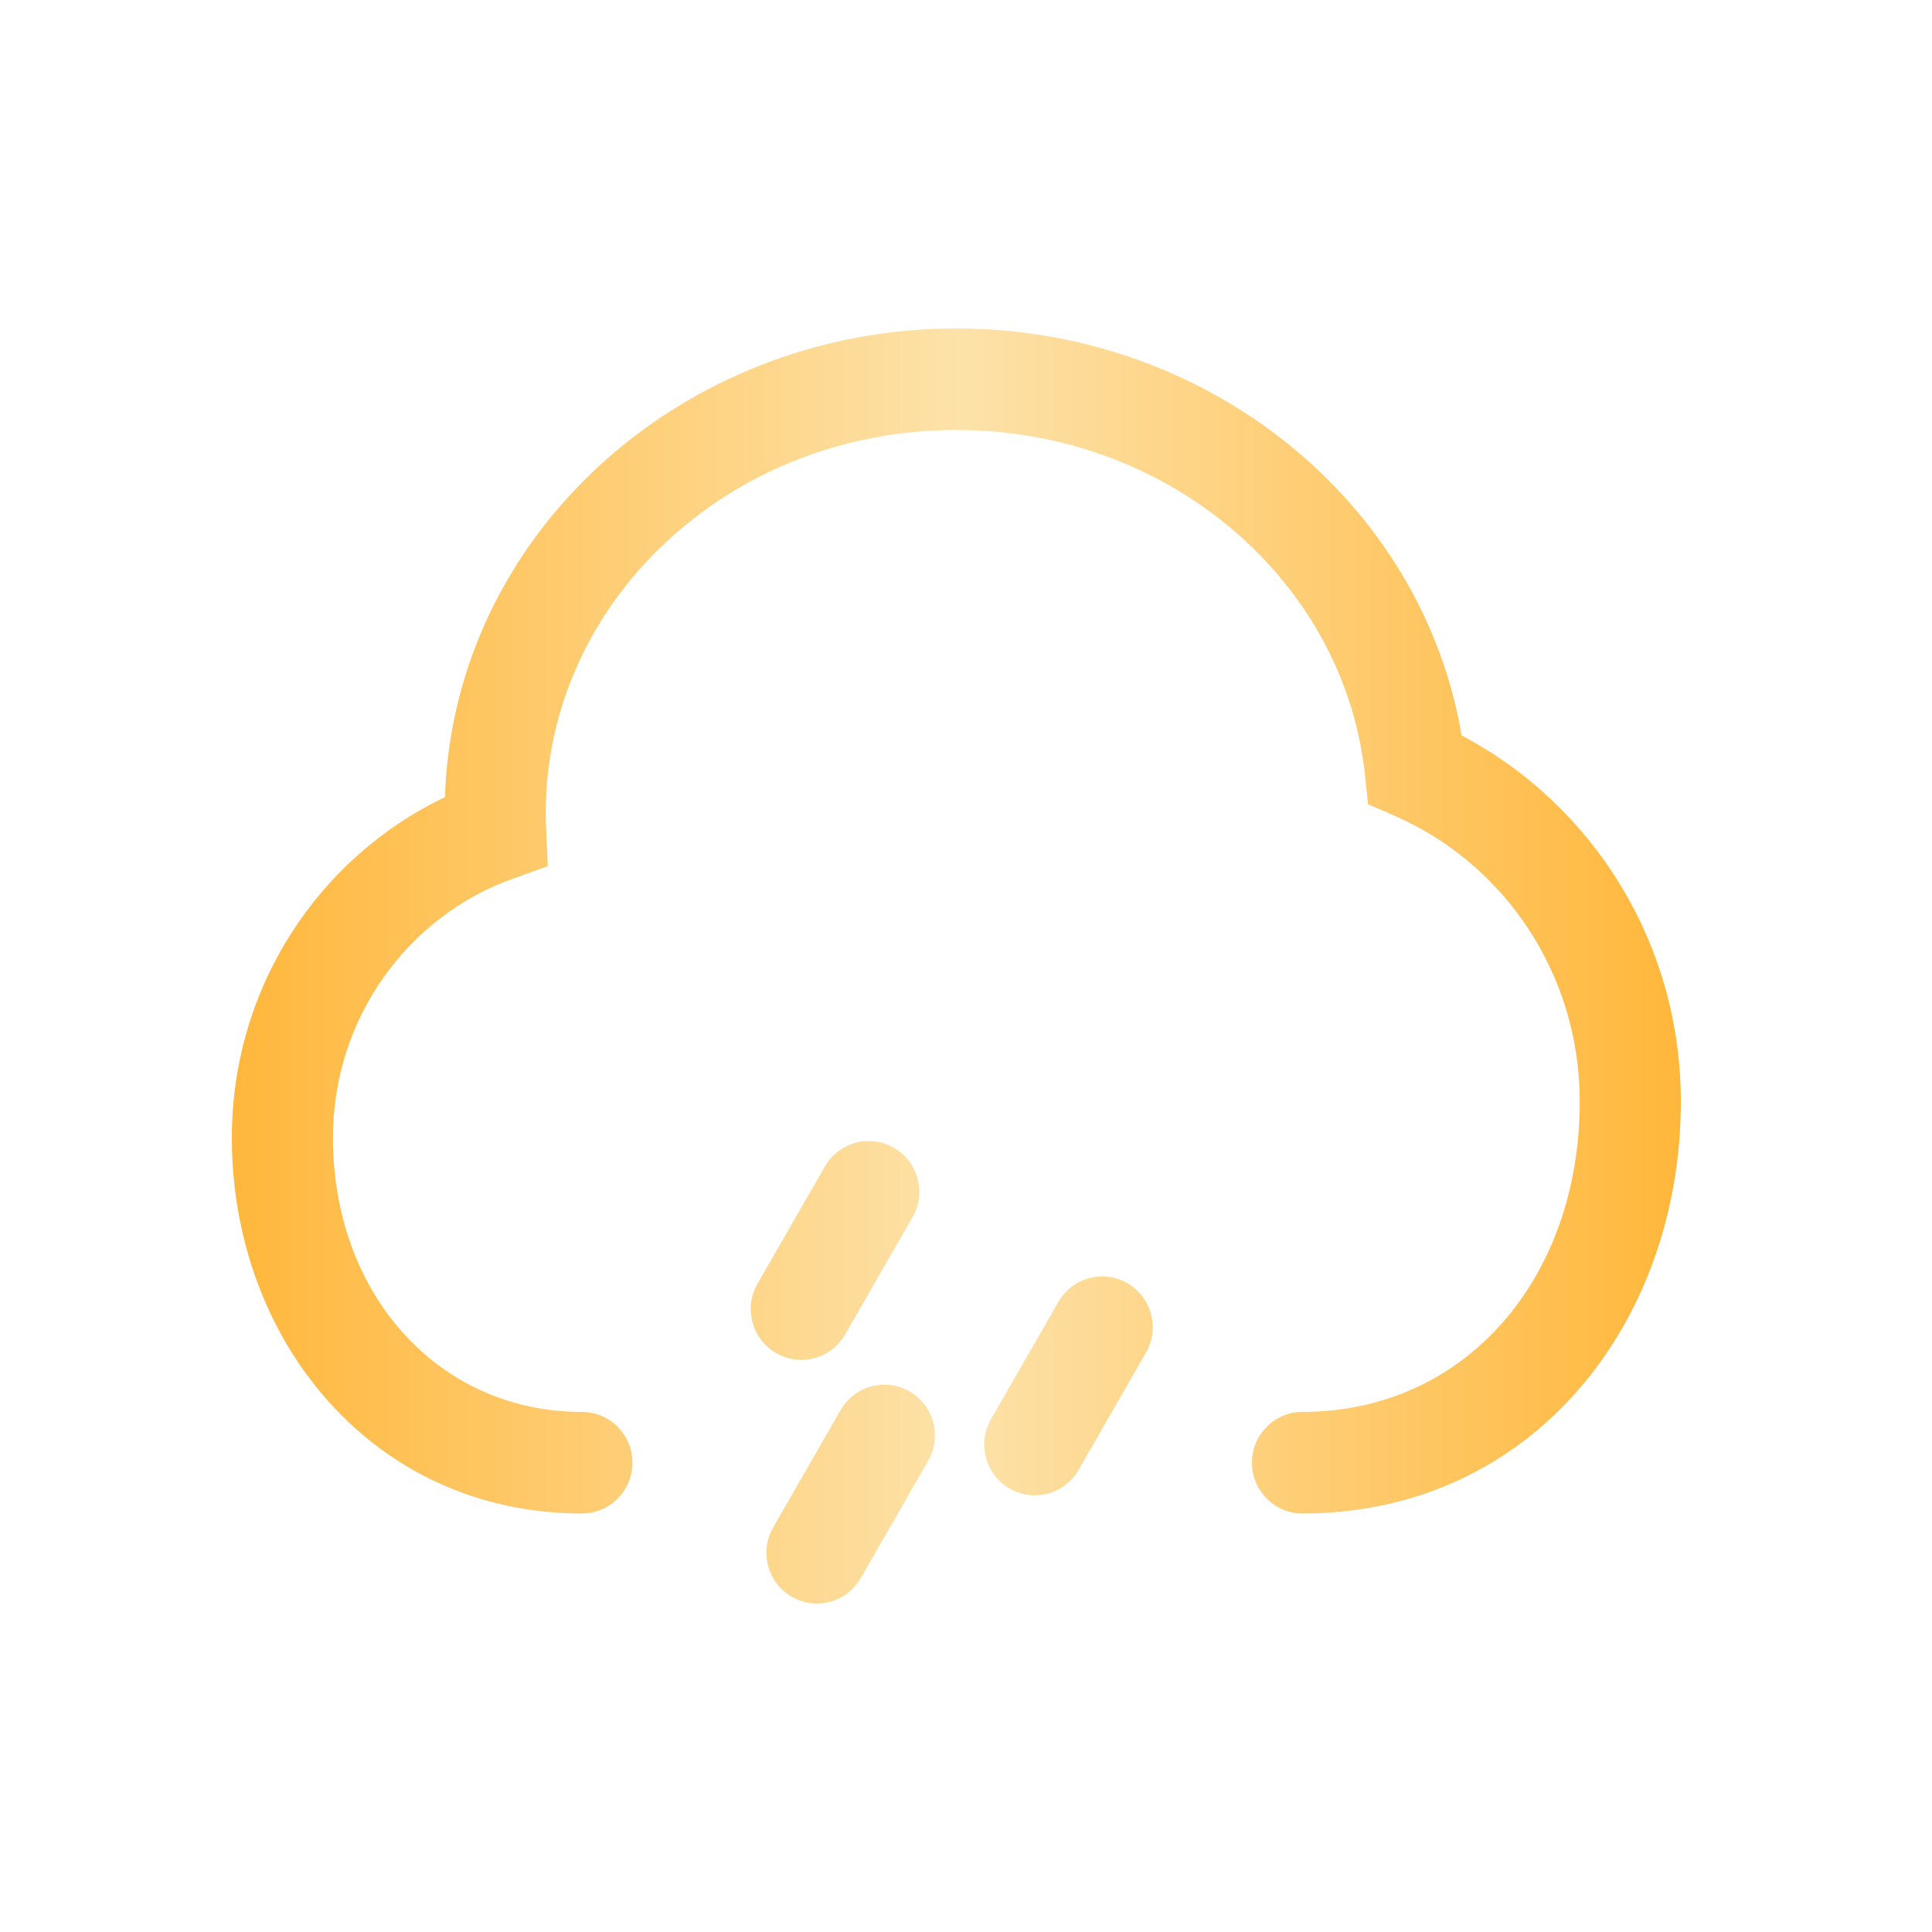 <?xml version="1.0" encoding="UTF-8"?> <svg xmlns="http://www.w3.org/2000/svg" width="100" height="100" viewBox="0 0 100 100" fill="none"> <path d="M49.5 17C35.317 17 23.477 27.639 23.029 41.261C16.503 44.368 12 51.1 12 58.885C12 69.368 19.304 78.338 30.12 78.338C31.565 78.338 32.736 77.16 32.736 75.709C32.736 74.257 31.565 73.08 30.12 73.08C22.685 73.08 17.233 66.984 17.233 58.885C17.233 52.679 21.129 47.422 26.532 45.486L28.353 44.834L28.267 42.894C28.255 42.617 28.248 42.34 28.248 42.061C28.248 31.286 37.596 22.258 49.5 22.258C60.669 22.258 69.61 30.224 70.649 40.102L70.809 41.627L72.209 42.237C77.82 44.686 81.767 50.372 81.767 57.015C81.767 66.203 75.815 73.08 67.415 73.08C65.97 73.08 64.799 74.257 64.799 75.709C64.799 77.16 65.97 78.338 67.415 78.338C79.295 78.338 87 68.476 87 57.015C87 48.776 82.4 41.616 75.65 38.066C73.612 26.003 62.56 17 49.5 17Z" fill="url(#paint0_linear_27_650)"></path> <path d="M47.231 63.003C47.953 61.746 47.525 60.138 46.273 59.412C45.022 58.686 43.422 59.117 42.699 60.374L39.211 66.445C38.489 67.703 38.917 69.31 40.169 70.036C41.42 70.762 43.02 70.331 43.743 69.074L47.231 63.003Z" fill="url(#paint1_linear_27_650)"></path> <path d="M59.315 70.013C60.038 68.756 59.609 67.148 58.357 66.422C57.106 65.696 55.506 66.127 54.783 67.384L51.295 73.455C50.573 74.713 51.001 76.32 52.253 77.046C53.504 77.772 55.104 77.341 55.827 76.084L59.315 70.013Z" fill="url(#paint2_linear_27_650)"></path> <path d="M48.04 75.614C48.763 74.357 48.334 72.749 47.083 72.023C45.831 71.297 44.231 71.728 43.509 72.986L40.02 79.056C39.298 80.314 39.727 81.921 40.978 82.647C42.23 83.373 43.83 82.942 44.552 81.685L48.04 75.614Z" fill="url(#paint3_linear_27_650)"></path> <defs> <linearGradient id="paint0_linear_27_650" x1="12" y1="50" x2="87" y2="50" gradientUnits="userSpaceOnUse"> <stop stop-color="#FFB73C"></stop> <stop offset="0.503" stop-color="#FDE2A9"></stop> <stop offset="1" stop-color="#FFB73B"></stop> </linearGradient> <linearGradient id="paint1_linear_27_650" x1="12" y1="50" x2="87" y2="50" gradientUnits="userSpaceOnUse"> <stop stop-color="#FFB73C"></stop> <stop offset="0.503" stop-color="#FDE2A9"></stop> <stop offset="1" stop-color="#FFB73B"></stop> </linearGradient> <linearGradient id="paint2_linear_27_650" x1="12" y1="50" x2="87" y2="50" gradientUnits="userSpaceOnUse"> <stop stop-color="#FFB73C"></stop> <stop offset="0.503" stop-color="#FDE2A9"></stop> <stop offset="1" stop-color="#FFB73B"></stop> </linearGradient> <linearGradient id="paint3_linear_27_650" x1="12" y1="50" x2="87" y2="50" gradientUnits="userSpaceOnUse"> <stop stop-color="#FFB73C"></stop> <stop offset="0.503" stop-color="#FDE2A9"></stop> <stop offset="1" stop-color="#FFB73B"></stop> </linearGradient> </defs> </svg> 